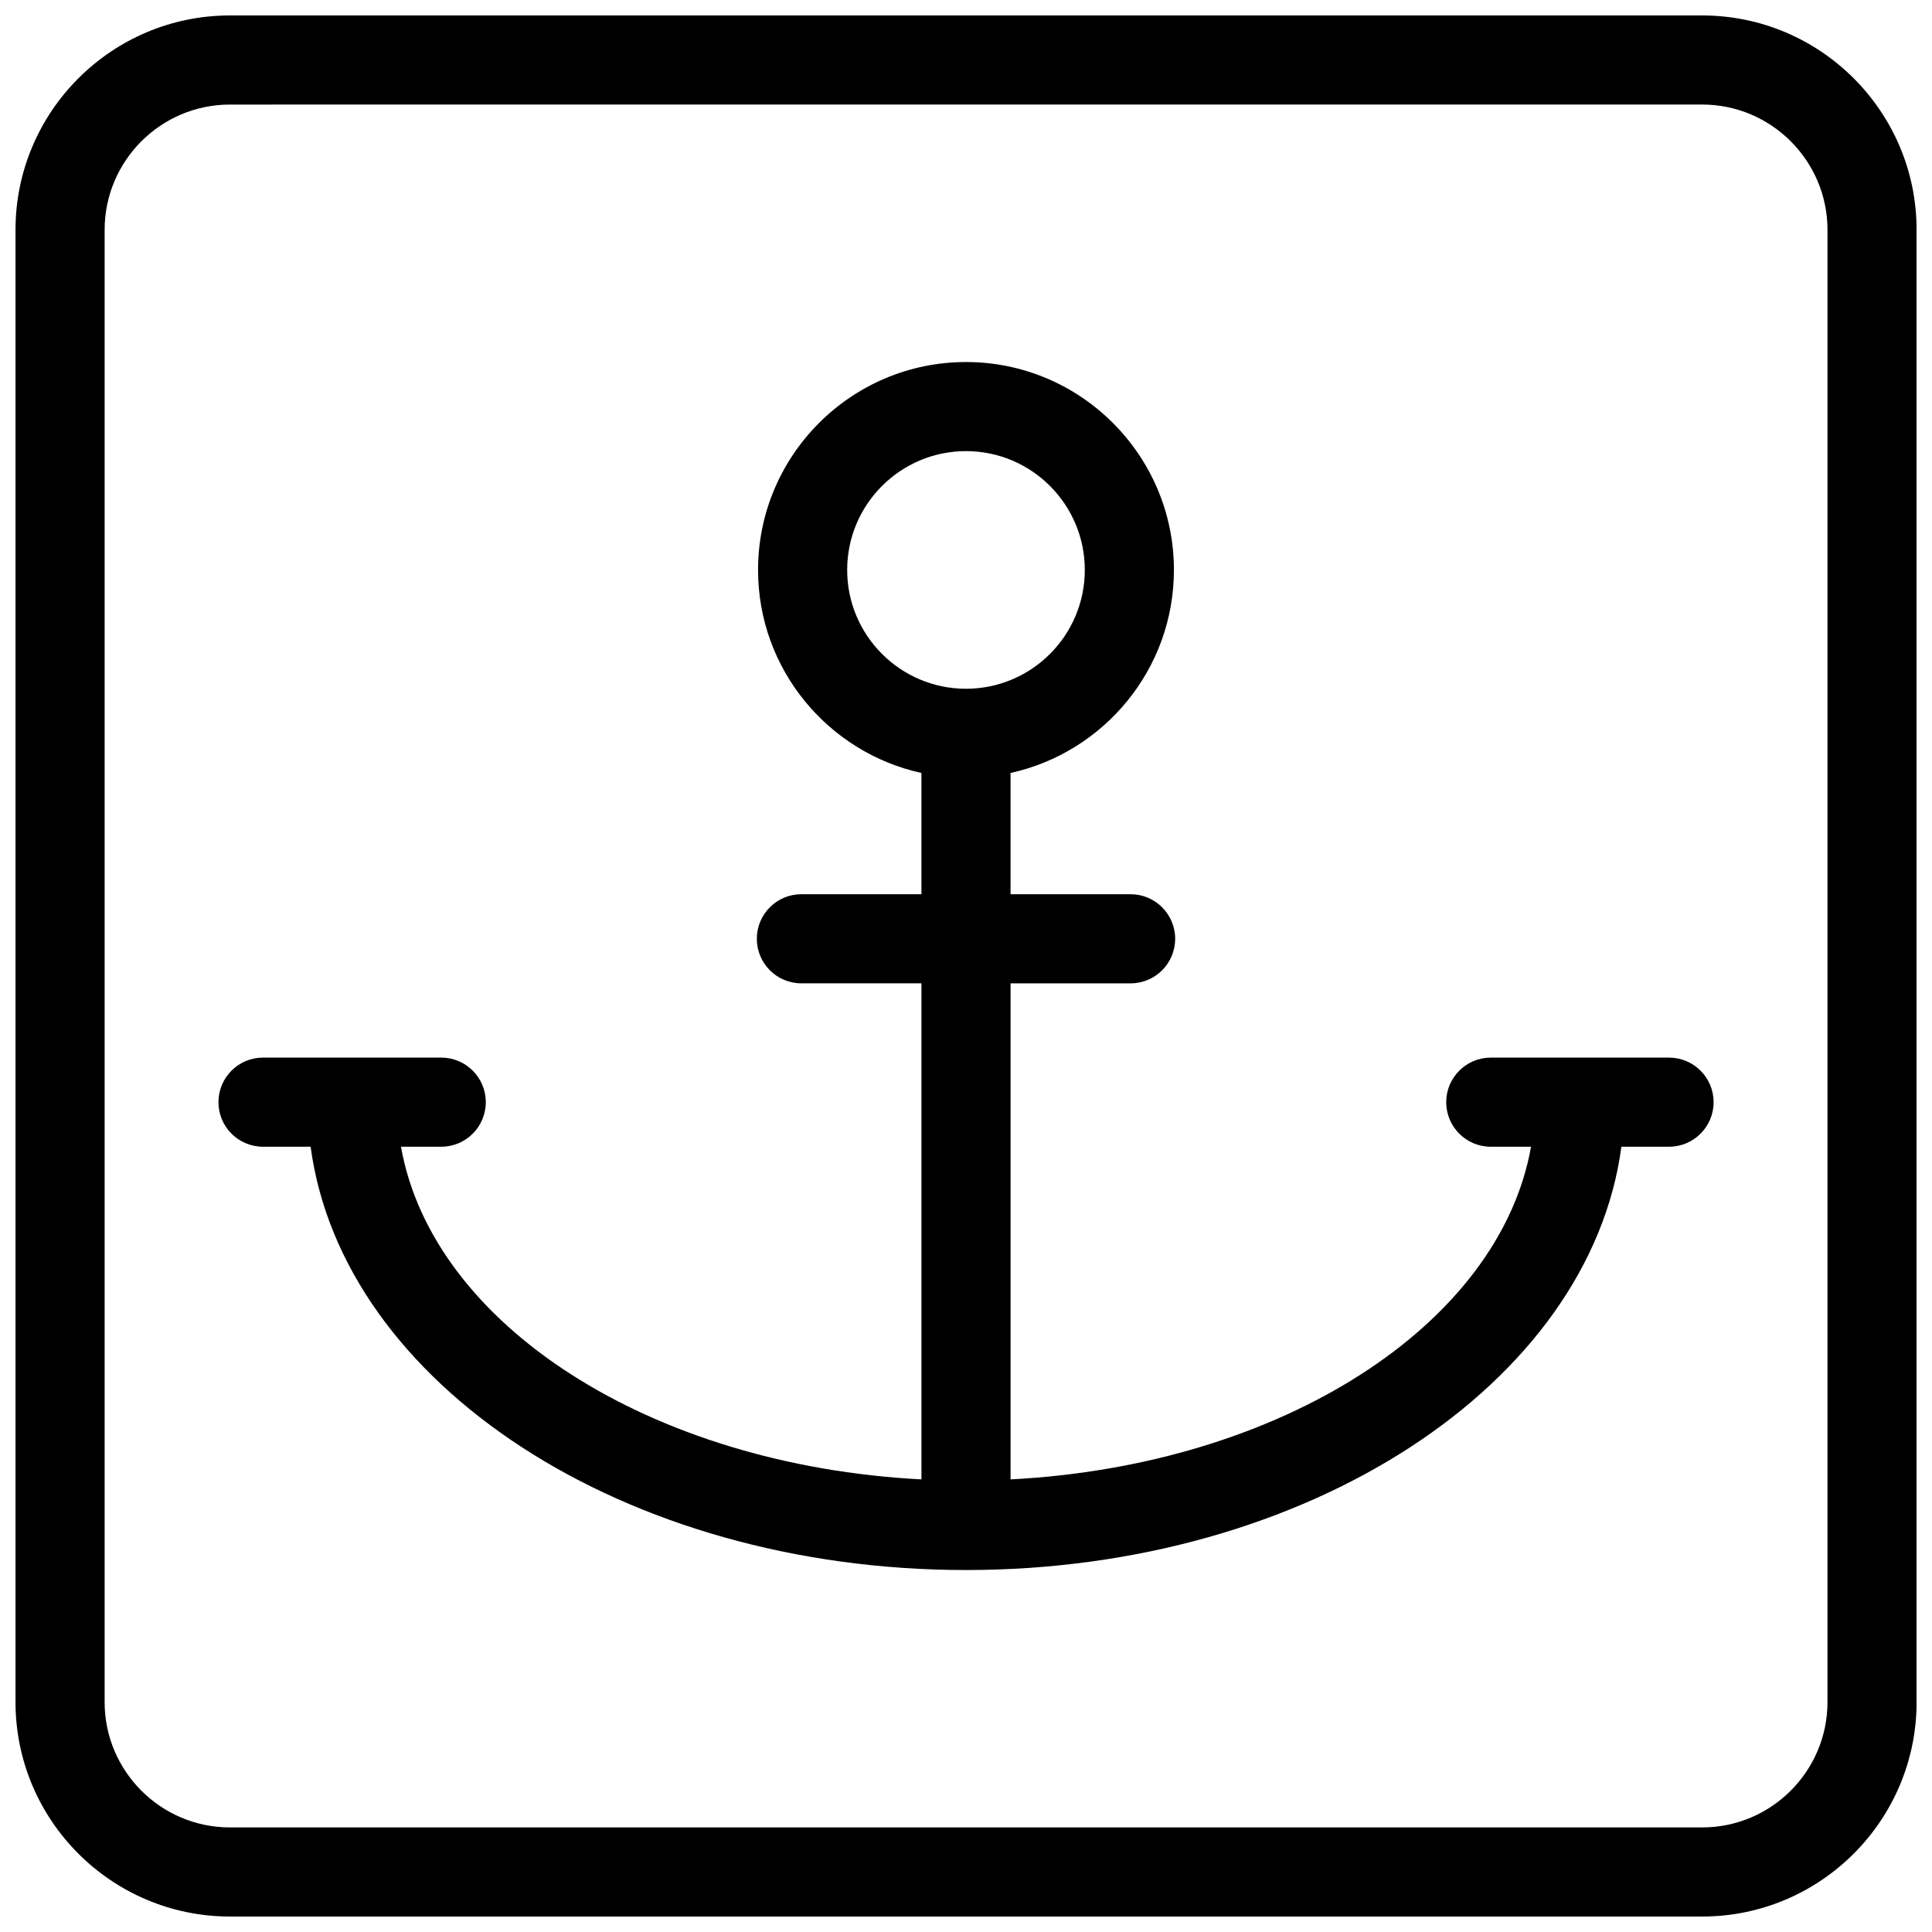 <?xml version="1.0" encoding="UTF-8"?>
<!-- Uploaded to: SVG Repo, www.svgrepo.com, Generator: SVG Repo Mixer Tools -->
<svg width="800px" height="800px" version="1.1" viewBox="144 144 512 512" xmlns="http://www.w3.org/2000/svg">
 <defs>
  <clipPath id="a">
   <path d="m148.09 148.09h503.81v503.81h-503.81z"/>
  </clipPath>
 </defs>
 <g clip-path="url(#a)">
  <path d="m595.09 651.9h-390.16c-31.332 0-56.82-25.488-56.82-56.828v-390.15c0-31.332 25.488-56.828 56.82-56.828h390.16c31.332 0 56.828 25.488 56.828 56.82v390.16c0 31.34-25.488 56.828-56.828 56.828zm-390.16-480.19c-18.309 0-33.203 14.902-33.203 33.211v390.15c0 18.312 14.895 33.215 33.203 33.215h390.16c18.309 0 33.211-14.902 33.211-33.211l0.004-390.16c0-18.309-14.902-33.211-33.215-33.211z"/>
 </g>
 <path d="m586.3 424.28h-47.23c-6.519 0-11.809 5.289-11.809 11.809 0 6.519 5.289 11.809 11.809 11.809h10.668c-8.367 47.215-66.156 84.441-137.93 88.16v-131.46h31.812c6.519 0 11.809-5.281 11.809-11.809s-5.289-11.809-11.809-11.809l-31.816-0.004v-32.133c24.727-5.422 43.297-27.473 43.297-53.797 0-30.387-24.727-55.105-55.105-55.105-30.387 0-55.105 24.719-55.105 55.105 0 26.332 18.57 48.383 43.297 53.797v32.133h-31.812c-6.527 0-11.809 5.281-11.809 11.809s5.281 11.809 11.809 11.809h31.816v131.46c-71.785-3.723-129.57-40.941-137.93-88.16h10.668c6.527 0 11.809-5.289 11.809-11.809s-5.281-11.809-11.809-11.809h-47.23c-6.527 0-11.809 5.289-11.809 11.809s5.281 11.809 11.809 11.809h12.617c8.398 62.844 83.074 112.18 173.69 112.18s165.29-49.332 173.68-112.18h12.625c6.519 0 11.809-5.289 11.809-11.809 0-6.516-5.289-11.805-11.809-11.805zm-217.79-129.24c0-17.367 14.121-31.488 31.488-31.488s31.488 14.121 31.488 31.488c0 17.367-14.121 31.488-31.488 31.488s-31.488-14.121-31.488-31.488z"/>
</svg>